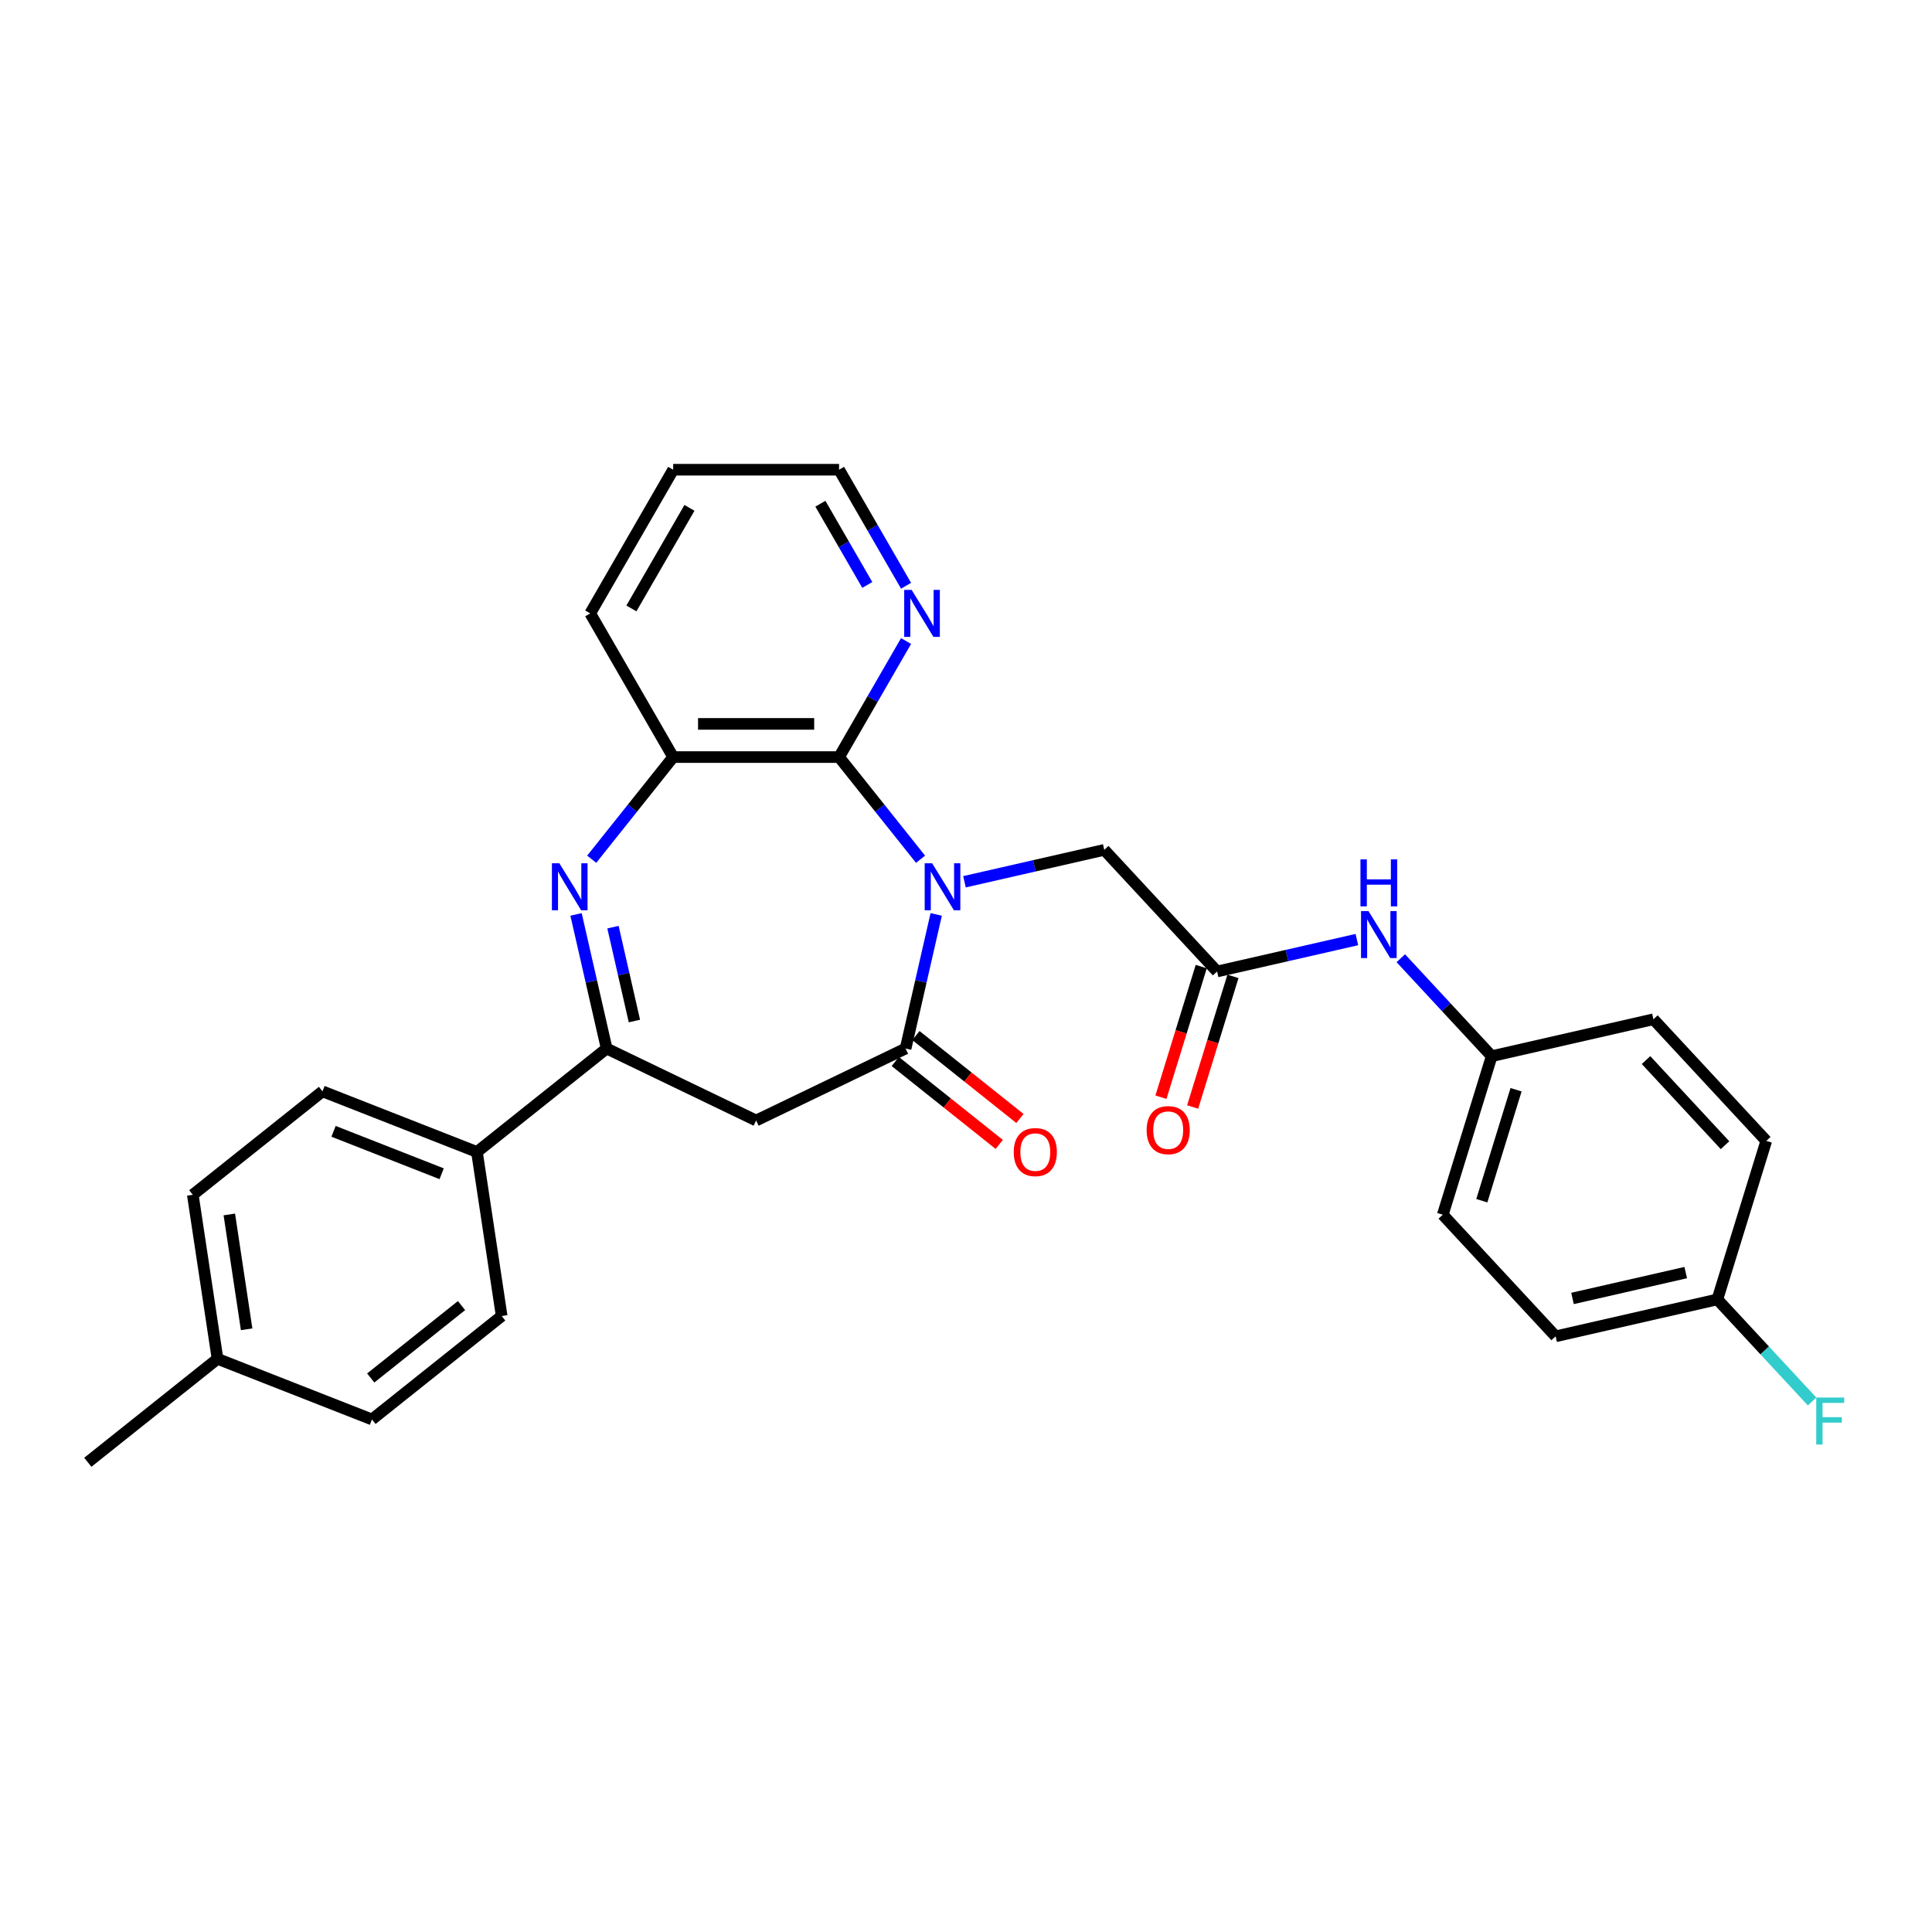 <?xml version='1.0' encoding='iso-8859-1'?>
<svg version='1.1' baseProfile='full'
              xmlns='http://www.w3.org/2000/svg'
                      xmlns:rdkit='http://www.rdkit.org/xml'
                      xmlns:xlink='http://www.w3.org/1999/xlink'
                  xml:space='preserve'
width='1000px' height='1000px' viewBox='0 0 1000 1000'>
<!-- END OF HEADER -->
<rect style='opacity:1.0;fill:#FFFFFF;stroke:none' width='1000' height='1000' x='0' y='0'> </rect>
<path class='bond-0' d='M 484.578,473.302 L 476.657,508.008' style='fill:none;fill-rule:evenodd;stroke:#0000FF;stroke-width:6px;stroke-linecap:butt;stroke-linejoin:miter;stroke-opacity:1' />
<path class='bond-0' d='M 476.657,508.008 L 468.735,542.714' style='fill:none;fill-rule:evenodd;stroke:#000000;stroke-width:6px;stroke-linecap:butt;stroke-linejoin:miter;stroke-opacity:1' />
<path class='bond-1' d='M 476.474,444.74 L 455.389,418.3' style='fill:none;fill-rule:evenodd;stroke:#0000FF;stroke-width:6px;stroke-linecap:butt;stroke-linejoin:miter;stroke-opacity:1' />
<path class='bond-1' d='M 455.389,418.3 L 434.304,391.86' style='fill:none;fill-rule:evenodd;stroke:#000000;stroke-width:6px;stroke-linecap:butt;stroke-linejoin:miter;stroke-opacity:1' />
<path class='bond-2' d='M 499.213,456.401 L 535.387,448.145' style='fill:none;fill-rule:evenodd;stroke:#0000FF;stroke-width:6px;stroke-linecap:butt;stroke-linejoin:miter;stroke-opacity:1' />
<path class='bond-2' d='M 535.387,448.145 L 571.561,439.888' style='fill:none;fill-rule:evenodd;stroke:#000000;stroke-width:6px;stroke-linecap:butt;stroke-linejoin:miter;stroke-opacity:1' />
<path class='bond-3' d='M 468.735,542.714 L 391.368,579.972' style='fill:none;fill-rule:evenodd;stroke:#000000;stroke-width:6px;stroke-linecap:butt;stroke-linejoin:miter;stroke-opacity:1' />
<path class='bond-4' d='M 463.381,549.428 L 490.295,570.891' style='fill:none;fill-rule:evenodd;stroke:#000000;stroke-width:6px;stroke-linecap:butt;stroke-linejoin:miter;stroke-opacity:1' />
<path class='bond-4' d='M 490.295,570.891 L 517.208,592.353' style='fill:none;fill-rule:evenodd;stroke:#FF0000;stroke-width:6px;stroke-linecap:butt;stroke-linejoin:miter;stroke-opacity:1' />
<path class='bond-4' d='M 474.089,536.001 L 501.003,557.463' style='fill:none;fill-rule:evenodd;stroke:#000000;stroke-width:6px;stroke-linecap:butt;stroke-linejoin:miter;stroke-opacity:1' />
<path class='bond-4' d='M 501.003,557.463 L 527.916,578.926' style='fill:none;fill-rule:evenodd;stroke:#FF0000;stroke-width:6px;stroke-linecap:butt;stroke-linejoin:miter;stroke-opacity:1' />
<path class='bond-5' d='M 306.262,444.74 L 327.348,418.3' style='fill:none;fill-rule:evenodd;stroke:#0000FF;stroke-width:6px;stroke-linecap:butt;stroke-linejoin:miter;stroke-opacity:1' />
<path class='bond-5' d='M 327.348,418.3 L 348.433,391.86' style='fill:none;fill-rule:evenodd;stroke:#000000;stroke-width:6px;stroke-linecap:butt;stroke-linejoin:miter;stroke-opacity:1' />
<path class='bond-6' d='M 298.158,473.302 L 306.08,508.008' style='fill:none;fill-rule:evenodd;stroke:#0000FF;stroke-width:6px;stroke-linecap:butt;stroke-linejoin:miter;stroke-opacity:1' />
<path class='bond-6' d='M 306.08,508.008 L 314.001,542.714' style='fill:none;fill-rule:evenodd;stroke:#000000;stroke-width:6px;stroke-linecap:butt;stroke-linejoin:miter;stroke-opacity:1' />
<path class='bond-6' d='M 317.278,479.893 L 322.823,504.187' style='fill:none;fill-rule:evenodd;stroke:#0000FF;stroke-width:6px;stroke-linecap:butt;stroke-linejoin:miter;stroke-opacity:1' />
<path class='bond-6' d='M 322.823,504.187 L 328.368,528.481' style='fill:none;fill-rule:evenodd;stroke:#000000;stroke-width:6px;stroke-linecap:butt;stroke-linejoin:miter;stroke-opacity:1' />
<path class='bond-7' d='M 434.304,391.86 L 348.433,391.86' style='fill:none;fill-rule:evenodd;stroke:#000000;stroke-width:6px;stroke-linecap:butt;stroke-linejoin:miter;stroke-opacity:1' />
<path class='bond-7' d='M 421.423,374.686 L 361.313,374.686' style='fill:none;fill-rule:evenodd;stroke:#000000;stroke-width:6px;stroke-linecap:butt;stroke-linejoin:miter;stroke-opacity:1' />
<path class='bond-8' d='M 434.304,391.86 L 451.642,361.83' style='fill:none;fill-rule:evenodd;stroke:#000000;stroke-width:6px;stroke-linecap:butt;stroke-linejoin:miter;stroke-opacity:1' />
<path class='bond-8' d='M 451.642,361.83 L 468.98,331.799' style='fill:none;fill-rule:evenodd;stroke:#0000FF;stroke-width:6px;stroke-linecap:butt;stroke-linejoin:miter;stroke-opacity:1' />
<path class='bond-9' d='M 314.001,542.714 L 391.368,579.972' style='fill:none;fill-rule:evenodd;stroke:#000000;stroke-width:6px;stroke-linecap:butt;stroke-linejoin:miter;stroke-opacity:1' />
<path class='bond-10' d='M 314.001,542.714 L 246.865,596.254' style='fill:none;fill-rule:evenodd;stroke:#000000;stroke-width:6px;stroke-linecap:butt;stroke-linejoin:miter;stroke-opacity:1' />
<path class='bond-11' d='M 348.433,391.86 L 305.497,317.493' style='fill:none;fill-rule:evenodd;stroke:#000000;stroke-width:6px;stroke-linecap:butt;stroke-linejoin:miter;stroke-opacity:1' />
<path class='bond-12' d='M 571.561,439.888 L 629.969,502.836' style='fill:none;fill-rule:evenodd;stroke:#000000;stroke-width:6px;stroke-linecap:butt;stroke-linejoin:miter;stroke-opacity:1' />
<path class='bond-13' d='M 629.969,502.836 L 666.143,494.58' style='fill:none;fill-rule:evenodd;stroke:#000000;stroke-width:6px;stroke-linecap:butt;stroke-linejoin:miter;stroke-opacity:1' />
<path class='bond-13' d='M 666.143,494.58 L 702.317,486.323' style='fill:none;fill-rule:evenodd;stroke:#0000FF;stroke-width:6px;stroke-linecap:butt;stroke-linejoin:miter;stroke-opacity:1' />
<path class='bond-14' d='M 621.763,500.305 L 611.335,534.111' style='fill:none;fill-rule:evenodd;stroke:#000000;stroke-width:6px;stroke-linecap:butt;stroke-linejoin:miter;stroke-opacity:1' />
<path class='bond-14' d='M 611.335,534.111 L 600.907,567.918' style='fill:none;fill-rule:evenodd;stroke:#FF0000;stroke-width:6px;stroke-linecap:butt;stroke-linejoin:miter;stroke-opacity:1' />
<path class='bond-14' d='M 638.174,505.367 L 627.746,539.174' style='fill:none;fill-rule:evenodd;stroke:#000000;stroke-width:6px;stroke-linecap:butt;stroke-linejoin:miter;stroke-opacity:1' />
<path class='bond-14' d='M 627.746,539.174 L 617.319,572.98' style='fill:none;fill-rule:evenodd;stroke:#FF0000;stroke-width:6px;stroke-linecap:butt;stroke-linejoin:miter;stroke-opacity:1' />
<path class='bond-15' d='M 468.98,303.187 L 451.642,273.157' style='fill:none;fill-rule:evenodd;stroke:#0000FF;stroke-width:6px;stroke-linecap:butt;stroke-linejoin:miter;stroke-opacity:1' />
<path class='bond-15' d='M 451.642,273.157 L 434.304,243.127' style='fill:none;fill-rule:evenodd;stroke:#000000;stroke-width:6px;stroke-linecap:butt;stroke-linejoin:miter;stroke-opacity:1' />
<path class='bond-15' d='M 448.905,302.765 L 436.768,281.744' style='fill:none;fill-rule:evenodd;stroke:#0000FF;stroke-width:6px;stroke-linecap:butt;stroke-linejoin:miter;stroke-opacity:1' />
<path class='bond-15' d='M 436.768,281.744 L 424.632,260.723' style='fill:none;fill-rule:evenodd;stroke:#000000;stroke-width:6px;stroke-linecap:butt;stroke-linejoin:miter;stroke-opacity:1' />
<path class='bond-16' d='M 246.865,596.254 L 166.929,564.882' style='fill:none;fill-rule:evenodd;stroke:#000000;stroke-width:6px;stroke-linecap:butt;stroke-linejoin:miter;stroke-opacity:1' />
<path class='bond-16' d='M 228.6,607.535 L 172.645,585.575' style='fill:none;fill-rule:evenodd;stroke:#000000;stroke-width:6px;stroke-linecap:butt;stroke-linejoin:miter;stroke-opacity:1' />
<path class='bond-17' d='M 246.865,596.254 L 259.663,681.166' style='fill:none;fill-rule:evenodd;stroke:#000000;stroke-width:6px;stroke-linecap:butt;stroke-linejoin:miter;stroke-opacity:1' />
<path class='bond-18' d='M 725.056,495.981 L 748.575,521.329' style='fill:none;fill-rule:evenodd;stroke:#0000FF;stroke-width:6px;stroke-linecap:butt;stroke-linejoin:miter;stroke-opacity:1' />
<path class='bond-18' d='M 748.575,521.329 L 772.094,546.676' style='fill:none;fill-rule:evenodd;stroke:#000000;stroke-width:6px;stroke-linecap:butt;stroke-linejoin:miter;stroke-opacity:1' />
<path class='bond-19' d='M 166.929,564.882 L 99.793,618.422' style='fill:none;fill-rule:evenodd;stroke:#000000;stroke-width:6px;stroke-linecap:butt;stroke-linejoin:miter;stroke-opacity:1' />
<path class='bond-20' d='M 259.663,681.166 L 192.526,734.706' style='fill:none;fill-rule:evenodd;stroke:#000000;stroke-width:6px;stroke-linecap:butt;stroke-linejoin:miter;stroke-opacity:1' />
<path class='bond-20' d='M 238.884,675.77 L 191.889,713.247' style='fill:none;fill-rule:evenodd;stroke:#000000;stroke-width:6px;stroke-linecap:butt;stroke-linejoin:miter;stroke-opacity:1' />
<path class='bond-21' d='M 772.094,546.676 L 855.812,527.568' style='fill:none;fill-rule:evenodd;stroke:#000000;stroke-width:6px;stroke-linecap:butt;stroke-linejoin:miter;stroke-opacity:1' />
<path class='bond-22' d='M 772.094,546.676 L 746.783,628.732' style='fill:none;fill-rule:evenodd;stroke:#000000;stroke-width:6px;stroke-linecap:butt;stroke-linejoin:miter;stroke-opacity:1' />
<path class='bond-22' d='M 784.708,564.047 L 766.991,621.486' style='fill:none;fill-rule:evenodd;stroke:#000000;stroke-width:6px;stroke-linecap:butt;stroke-linejoin:miter;stroke-opacity:1' />
<path class='bond-23' d='M 888.908,672.572 L 805.19,691.68' style='fill:none;fill-rule:evenodd;stroke:#000000;stroke-width:6px;stroke-linecap:butt;stroke-linejoin:miter;stroke-opacity:1' />
<path class='bond-23' d='M 872.529,658.694 L 813.926,672.07' style='fill:none;fill-rule:evenodd;stroke:#000000;stroke-width:6px;stroke-linecap:butt;stroke-linejoin:miter;stroke-opacity:1' />
<path class='bond-24' d='M 888.908,672.572 L 913.423,698.993' style='fill:none;fill-rule:evenodd;stroke:#000000;stroke-width:6px;stroke-linecap:butt;stroke-linejoin:miter;stroke-opacity:1' />
<path class='bond-24' d='M 913.423,698.993 L 937.938,725.414' style='fill:none;fill-rule:evenodd;stroke:#33CCCC;stroke-width:6px;stroke-linecap:butt;stroke-linejoin:miter;stroke-opacity:1' />
<path class='bond-25' d='M 888.908,672.572 L 914.219,590.516' style='fill:none;fill-rule:evenodd;stroke:#000000;stroke-width:6px;stroke-linecap:butt;stroke-linejoin:miter;stroke-opacity:1' />
<path class='bond-26' d='M 99.793,618.422 L 112.591,703.334' style='fill:none;fill-rule:evenodd;stroke:#000000;stroke-width:6px;stroke-linecap:butt;stroke-linejoin:miter;stroke-opacity:1' />
<path class='bond-26' d='M 118.695,628.599 L 127.654,688.037' style='fill:none;fill-rule:evenodd;stroke:#000000;stroke-width:6px;stroke-linecap:butt;stroke-linejoin:miter;stroke-opacity:1' />
<path class='bond-27' d='M 192.526,734.706 L 112.591,703.334' style='fill:none;fill-rule:evenodd;stroke:#000000;stroke-width:6px;stroke-linecap:butt;stroke-linejoin:miter;stroke-opacity:1' />
<path class='bond-28' d='M 112.591,703.334 L 45.455,756.873' style='fill:none;fill-rule:evenodd;stroke:#000000;stroke-width:6px;stroke-linecap:butt;stroke-linejoin:miter;stroke-opacity:1' />
<path class='bond-29' d='M 855.812,527.568 L 914.219,590.516' style='fill:none;fill-rule:evenodd;stroke:#000000;stroke-width:6px;stroke-linecap:butt;stroke-linejoin:miter;stroke-opacity:1' />
<path class='bond-29' d='M 851.983,548.692 L 892.868,592.755' style='fill:none;fill-rule:evenodd;stroke:#000000;stroke-width:6px;stroke-linecap:butt;stroke-linejoin:miter;stroke-opacity:1' />
<path class='bond-30' d='M 746.783,628.732 L 805.19,691.68' style='fill:none;fill-rule:evenodd;stroke:#000000;stroke-width:6px;stroke-linecap:butt;stroke-linejoin:miter;stroke-opacity:1' />
<path class='bond-31' d='M 305.497,317.493 L 348.433,243.127' style='fill:none;fill-rule:evenodd;stroke:#000000;stroke-width:6px;stroke-linecap:butt;stroke-linejoin:miter;stroke-opacity:1' />
<path class='bond-31' d='M 326.811,314.925 L 356.866,262.869' style='fill:none;fill-rule:evenodd;stroke:#000000;stroke-width:6px;stroke-linecap:butt;stroke-linejoin:miter;stroke-opacity:1' />
<path class='bond-32' d='M 434.304,243.127 L 348.433,243.127' style='fill:none;fill-rule:evenodd;stroke:#000000;stroke-width:6px;stroke-linecap:butt;stroke-linejoin:miter;stroke-opacity:1' />
<path  class='atom-0' d='M 482.468 446.837
L 490.437 459.718
Q 491.227 460.989, 492.498 463.29
Q 493.769 465.591, 493.837 465.729
L 493.837 446.837
L 497.066 446.837
L 497.066 471.156
L 493.734 471.156
L 485.181 457.073
Q 484.185 455.424, 483.121 453.535
Q 482.09 451.646, 481.781 451.062
L 481.781 471.156
L 478.621 471.156
L 478.621 446.837
L 482.468 446.837
' fill='#0000FF'/>
<path  class='atom-2' d='M 289.518 446.837
L 297.486 459.718
Q 298.276 460.989, 299.547 463.29
Q 300.818 465.591, 300.887 465.729
L 300.887 446.837
L 304.116 446.837
L 304.116 471.156
L 300.784 471.156
L 292.231 457.073
Q 291.235 455.424, 290.17 453.535
Q 289.14 451.646, 288.831 451.062
L 288.831 471.156
L 285.671 471.156
L 285.671 446.837
L 289.518 446.837
' fill='#0000FF'/>
<path  class='atom-9' d='M 471.864 305.334
L 479.833 318.215
Q 480.623 319.485, 481.893 321.787
Q 483.164 324.088, 483.233 324.226
L 483.233 305.334
L 486.462 305.334
L 486.462 329.653
L 483.13 329.653
L 474.577 315.57
Q 473.581 313.921, 472.516 312.032
Q 471.486 310.143, 471.177 309.559
L 471.177 329.653
L 468.017 329.653
L 468.017 305.334
L 471.864 305.334
' fill='#0000FF'/>
<path  class='atom-11' d='M 708.311 471.569
L 716.28 484.449
Q 717.07 485.72, 718.341 488.022
Q 719.612 490.323, 719.68 490.46
L 719.68 471.569
L 722.909 471.569
L 722.909 495.887
L 719.577 495.887
L 711.025 481.805
Q 710.029 480.156, 708.964 478.267
Q 707.933 476.378, 707.624 475.794
L 707.624 495.887
L 704.464 495.887
L 704.464 471.569
L 708.311 471.569
' fill='#0000FF'/>
<path  class='atom-11' d='M 704.172 444.818
L 707.47 444.818
L 707.47 455.157
L 719.904 455.157
L 719.904 444.818
L 723.201 444.818
L 723.201 469.137
L 719.904 469.137
L 719.904 457.905
L 707.47 457.905
L 707.47 469.137
L 704.172 469.137
L 704.172 444.818
' fill='#0000FF'/>
<path  class='atom-12' d='M 524.709 596.323
Q 524.709 590.484, 527.594 587.22
Q 530.479 583.957, 535.872 583.957
Q 541.265 583.957, 544.15 587.22
Q 547.035 590.484, 547.035 596.323
Q 547.035 602.231, 544.116 605.597
Q 541.196 608.929, 535.872 608.929
Q 530.514 608.929, 527.594 605.597
Q 524.709 602.265, 524.709 596.323
M 535.872 606.181
Q 539.582 606.181, 541.574 603.708
Q 543.6 601.2, 543.6 596.323
Q 543.6 591.548, 541.574 589.144
Q 539.582 586.705, 535.872 586.705
Q 532.162 586.705, 530.136 589.11
Q 528.144 591.514, 528.144 596.323
Q 528.144 601.235, 530.136 603.708
Q 532.162 606.181, 535.872 606.181
' fill='#FF0000'/>
<path  class='atom-13' d='M 593.494 584.961
Q 593.494 579.122, 596.38 575.859
Q 599.265 572.595, 604.658 572.595
Q 610.05 572.595, 612.936 575.859
Q 615.821 579.122, 615.821 584.961
Q 615.821 590.869, 612.901 594.235
Q 609.982 597.567, 604.658 597.567
Q 599.299 597.567, 596.38 594.235
Q 593.494 590.903, 593.494 584.961
M 604.658 594.819
Q 608.367 594.819, 610.36 592.346
Q 612.386 589.838, 612.386 584.961
Q 612.386 580.186, 610.36 577.782
Q 608.367 575.343, 604.658 575.343
Q 600.948 575.343, 598.922 577.748
Q 596.929 580.152, 596.929 584.961
Q 596.929 589.873, 598.922 592.346
Q 600.948 594.819, 604.658 594.819
' fill='#FF0000'/>
<path  class='atom-21' d='M 940.085 723.36
L 954.545 723.36
L 954.545 726.143
L 943.348 726.143
L 943.348 733.527
L 953.309 733.527
L 953.309 736.344
L 943.348 736.344
L 943.348 747.679
L 940.085 747.679
L 940.085 723.36
' fill='#33CCCC'/>
</svg>

